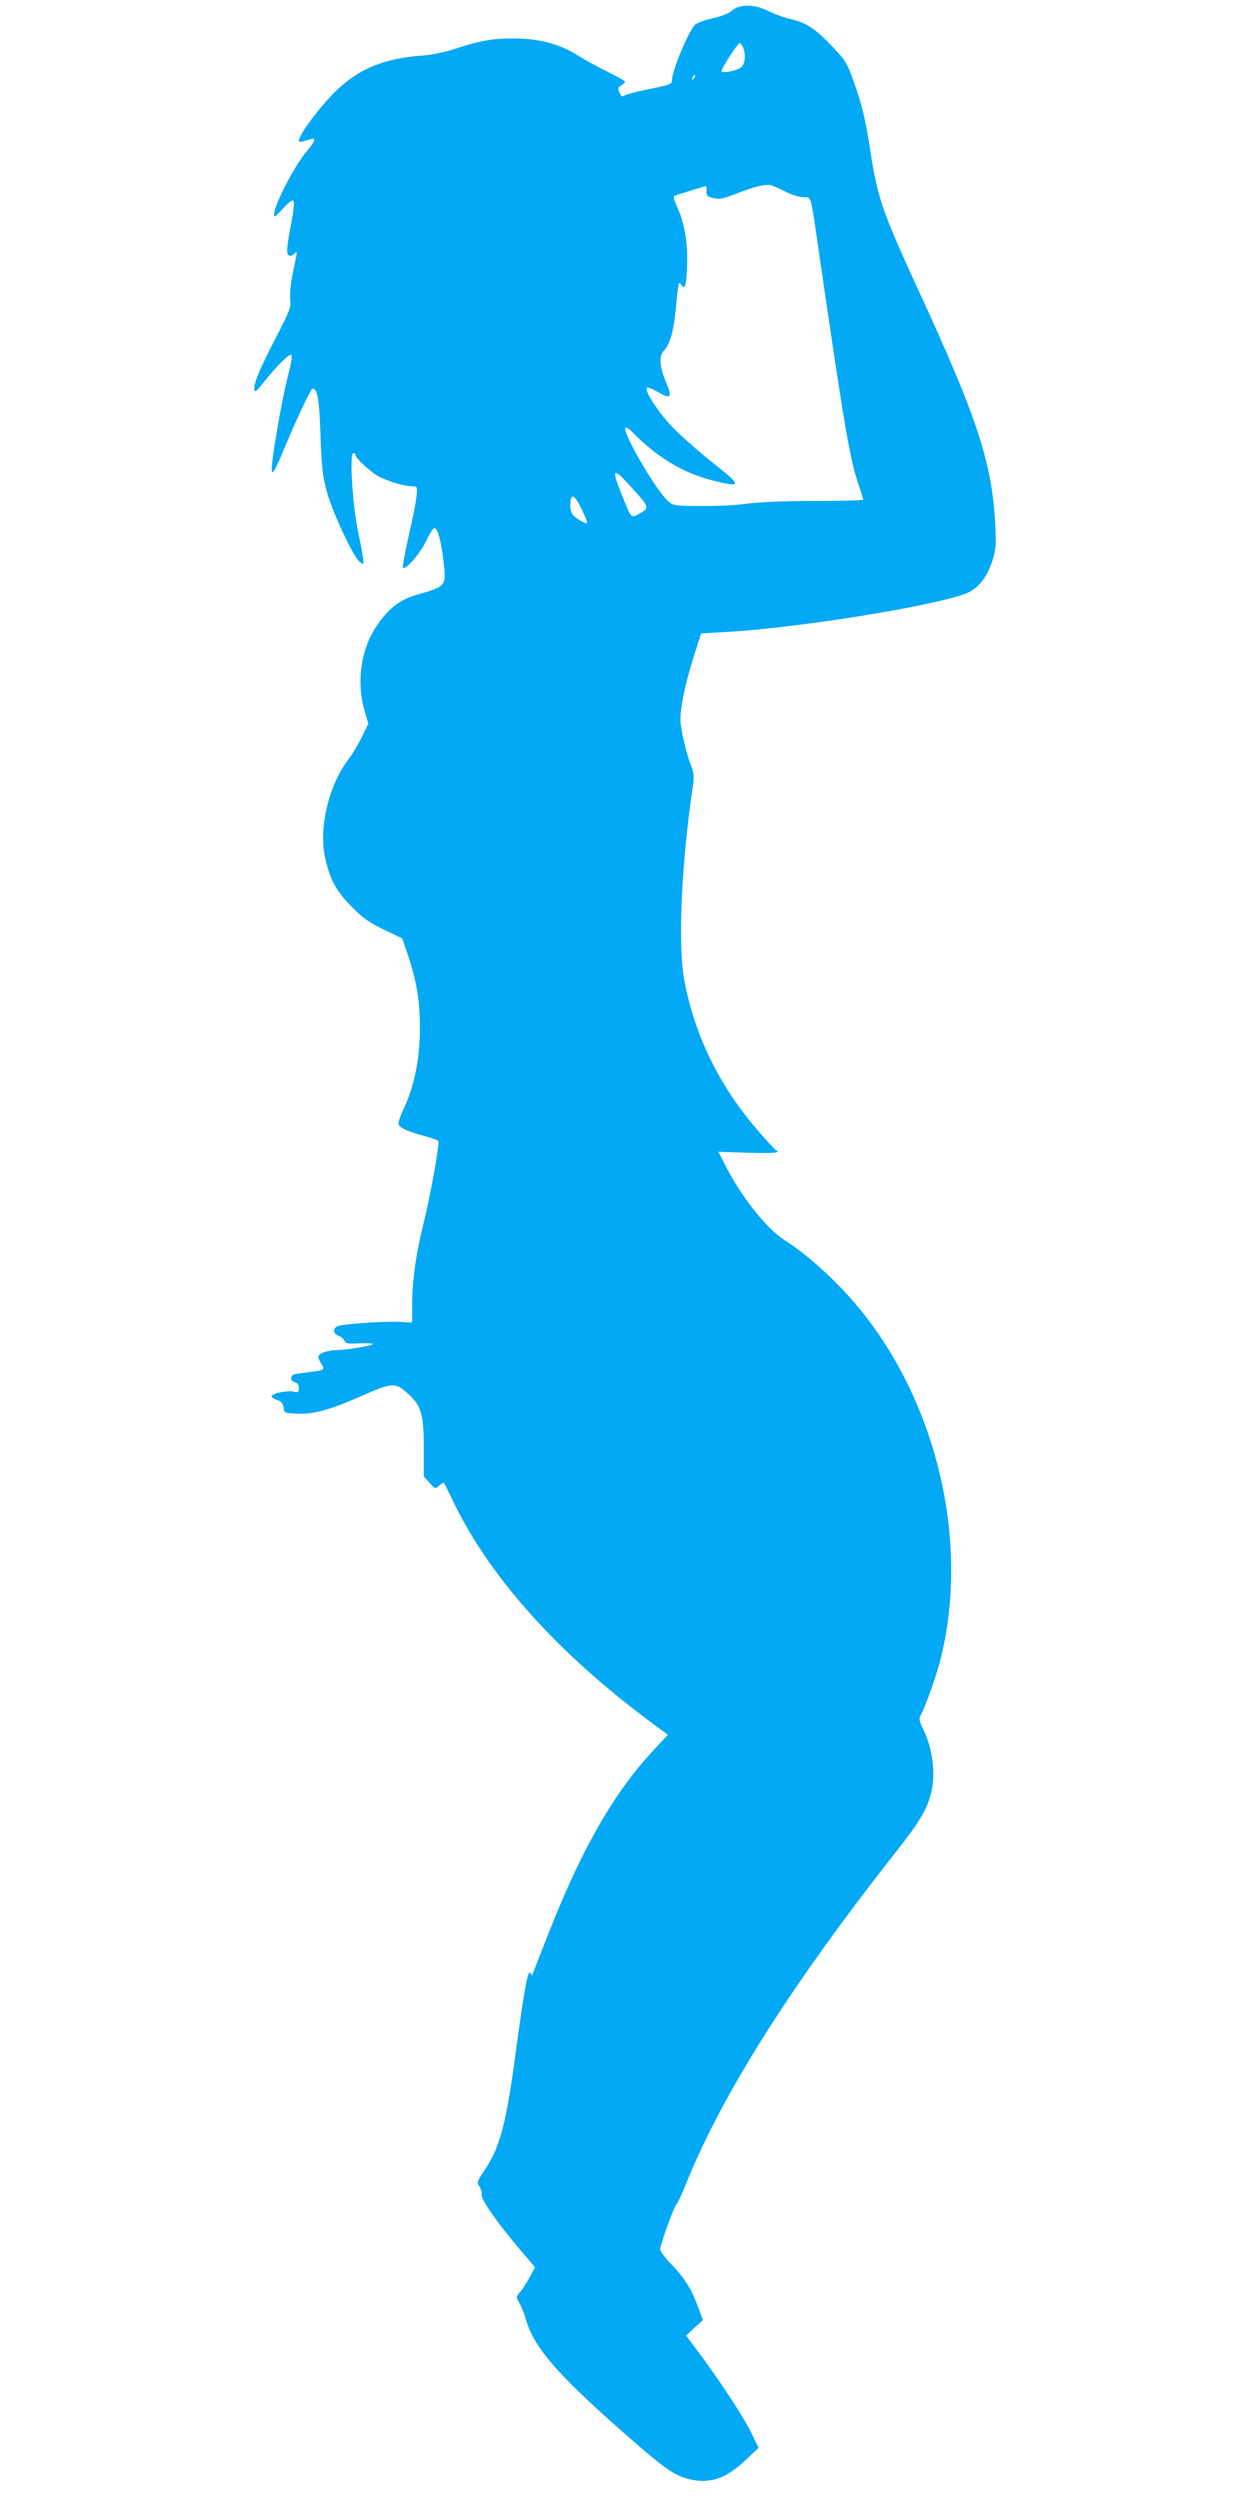<?xml version="1.0" standalone="no"?>
<!DOCTYPE svg PUBLIC "-//W3C//DTD SVG 20010904//EN"
 "http://www.w3.org/TR/2001/REC-SVG-20010904/DTD/svg10.dtd">
<svg version="1.0" xmlns="http://www.w3.org/2000/svg"
 width="640pt" height="1280pt" viewBox="0 0 640 1280"
 preserveAspectRatio="xMidYMid meet">
<g transform="translate(0,1280) scale(0.1,-0.1)"
fill="#03a9f4" stroke="none">
<path d="M3748 12746 c-16 -15 -55 -30 -101 -40 -41 -9 -81 -25 -90 -34 -37
-43 -116 -235 -117 -284 0 -20 -5 -21 -134 -48 -55 -11 -105 -25 -111 -30 -8
-7 -15 -2 -23 15 -10 21 -9 27 8 37 11 7 20 16 20 20 0 4 -42 27 -92 52 -51
25 -118 62 -148 81 -90 58 -197 87 -320 88 -114 1 -179 -10 -310 -53 -52 -17
-119 -31 -173 -35 -180 -13 -306 -62 -417 -162 -94 -85 -225 -261 -208 -278 3
-3 19 0 36 6 54 19 54 6 2 -56 -70 -83 -185 -313 -165 -333 2 -3 23 16 46 42
26 29 45 44 51 38 6 -6 1 -51 -11 -116 -12 -59 -21 -120 -21 -137 0 -30 17
-38 38 -17 15 15 16 17 -8 -96 -12 -58 -17 -113 -14 -139 5 -38 -1 -55 -69
-187 -86 -166 -119 -244 -115 -274 2 -17 10 -12 46 34 70 88 134 152 144 142
5 -5 -2 -49 -17 -104 -14 -52 -39 -175 -55 -272 -45 -269 -40 -284 35 -104 67
162 137 308 146 308 25 0 34 -56 40 -240 6 -166 11 -209 33 -290 29 -103 131
-323 165 -354 21 -19 21 -19 21 5 0 13 -12 78 -26 144 -29 137 -46 405 -25
405 6 0 11 -4 11 -9 0 -17 80 -91 122 -112 49 -25 131 -49 169 -49 26 0 26 -2
22 -47 -2 -27 -20 -119 -40 -205 -20 -87 -33 -161 -30 -165 13 -13 85 69 117
133 17 35 35 66 41 69 16 11 37 -56 49 -163 16 -134 17 -133 -135 -177 -90
-26 -146 -70 -208 -162 -80 -120 -103 -286 -60 -433 l19 -65 -34 -70 c-19 -38
-48 -86 -63 -106 -103 -130 -158 -354 -125 -507 24 -114 57 -175 139 -257 58
-58 91 -81 165 -116 l92 -44 30 -90 c43 -130 60 -231 60 -365 0 -165 -29 -306
-89 -430 -11 -24 -21 -52 -21 -62 0 -20 42 -40 135 -65 33 -9 63 -19 68 -23
10 -9 -35 -263 -77 -435 -38 -153 -56 -289 -56 -415 l0 -81 -62 3 c-98 4 -311
-12 -325 -24 -20 -16 -15 -38 11 -47 13 -5 26 -17 30 -26 5 -14 18 -16 76 -13
39 2 70 0 70 -3 0 -8 -132 -31 -178 -31 -52 0 -102 -17 -102 -34 0 -8 7 -25
16 -38 19 -29 14 -32 -61 -41 -33 -4 -68 -9 -77 -11 -24 -7 -23 -35 2 -41 13
-4 20 -14 20 -30 0 -22 -3 -24 -29 -18 -32 7 -111 -10 -111 -24 0 -5 13 -14
29 -19 22 -8 30 -18 33 -39 3 -27 5 -28 68 -31 84 -4 163 17 320 86 170 75
183 76 248 17 70 -63 82 -106 82 -287 l0 -138 29 -32 c29 -32 29 -33 50 -14
12 11 22 17 24 15 1 -2 28 -56 59 -120 176 -354 489 -711 913 -1040 61 -47
125 -96 143 -108 l32 -23 -71 -76 c-199 -212 -362 -492 -527 -907 -44 -110
-84 -213 -90 -230 -6 -16 -11 -24 -11 -17 -1 6 -5 12 -10 12 -11 0 -33 -128
-71 -412 -48 -359 -80 -481 -156 -595 -43 -64 -44 -67 -28 -90 8 -14 13 -31
10 -39 -7 -19 74 -137 183 -266 l90 -106 -25 -48 c-14 -26 -36 -61 -49 -76
-24 -28 -24 -29 -5 -61 10 -17 26 -57 34 -87 43 -147 175 -295 566 -634 157
-136 204 -166 280 -182 103 -20 180 8 279 102 l65 61 -36 74 c-38 79 -153 256
-266 408 l-69 93 43 40 43 39 -24 65 c-33 91 -69 150 -137 220 -32 33 -58 68
-58 77 0 23 71 220 84 232 6 6 26 48 45 95 182 458 539 1024 1079 1709 119
151 156 213 178 296 27 98 10 234 -41 335 -15 30 -20 51 -15 61 27 47 82 201
105 291 145 575 -2 1259 -375 1748 -118 155 -284 312 -425 402 -93 60 -223
225 -304 387 l-33 64 151 -5 c130 -4 175 0 143 14 -4 2 -43 43 -86 93 -203
233 -330 493 -383 780 -33 184 -14 602 46 1000 5 37 3 60 -9 90 -20 49 -46
152 -55 220 -7 60 20 197 71 356 l34 106 122 7 c360 19 1060 131 1233 197 62
24 109 82 137 171 17 54 19 79 14 179 -17 321 -90 544 -394 1204 -186 404
-211 479 -247 720 -23 150 -40 222 -83 345 -35 98 -42 110 -112 183 -86 91
-132 121 -215 140 -33 8 -83 26 -112 41 -70 35 -146 36 -185 2z m59 -195 c6
-16 8 -45 4 -63 -5 -26 -14 -35 -41 -45 -19 -7 -45 -12 -58 -12 -20 -1 -22 1
-11 22 26 49 79 127 87 127 4 0 13 -13 19 -29z m-256 -154 c-10 -9 -11 -8 -5
6 3 10 9 15 12 12 3 -3 0 -11 -7 -18z m470 -578 c31 -16 73 -29 92 -29 42 0
36 21 77 -261 130 -894 161 -1081 205 -1208 14 -41 25 -77 25 -80 0 -3 -114
-6 -253 -6 -156 0 -286 -6 -342 -14 -49 -7 -155 -13 -235 -12 -143 1 -145 2
-173 29 -63 59 -226 341 -216 371 3 7 20 -4 39 -24 126 -128 260 -208 409
-245 152 -38 153 -29 0 91 -74 59 -168 142 -209 185 -71 75 -142 185 -128 199
4 4 27 -5 52 -20 69 -40 80 -32 50 38 -37 86 -42 142 -16 170 33 35 51 100 63
226 6 64 13 118 15 121 3 2 9 -2 14 -10 17 -27 25 2 28 103 4 116 -14 219 -51
297 -13 28 -20 53 -15 56 5 3 37 14 71 24 34 10 70 21 79 25 14 5 17 2 15 -21
-2 -25 3 -30 35 -38 31 -8 49 -4 117 22 91 36 147 50 176 44 11 -2 45 -17 76
-33z m-791 -1511 c96 -105 96 -108 47 -136 -47 -27 -43 -31 -92 91 -57 141
-48 149 45 45z m-249 -121 c16 -34 27 -63 25 -65 -6 -5 -46 17 -68 36 -11 9
-18 29 -18 52 0 70 20 63 61 -23z"/>
</g>
</svg>
